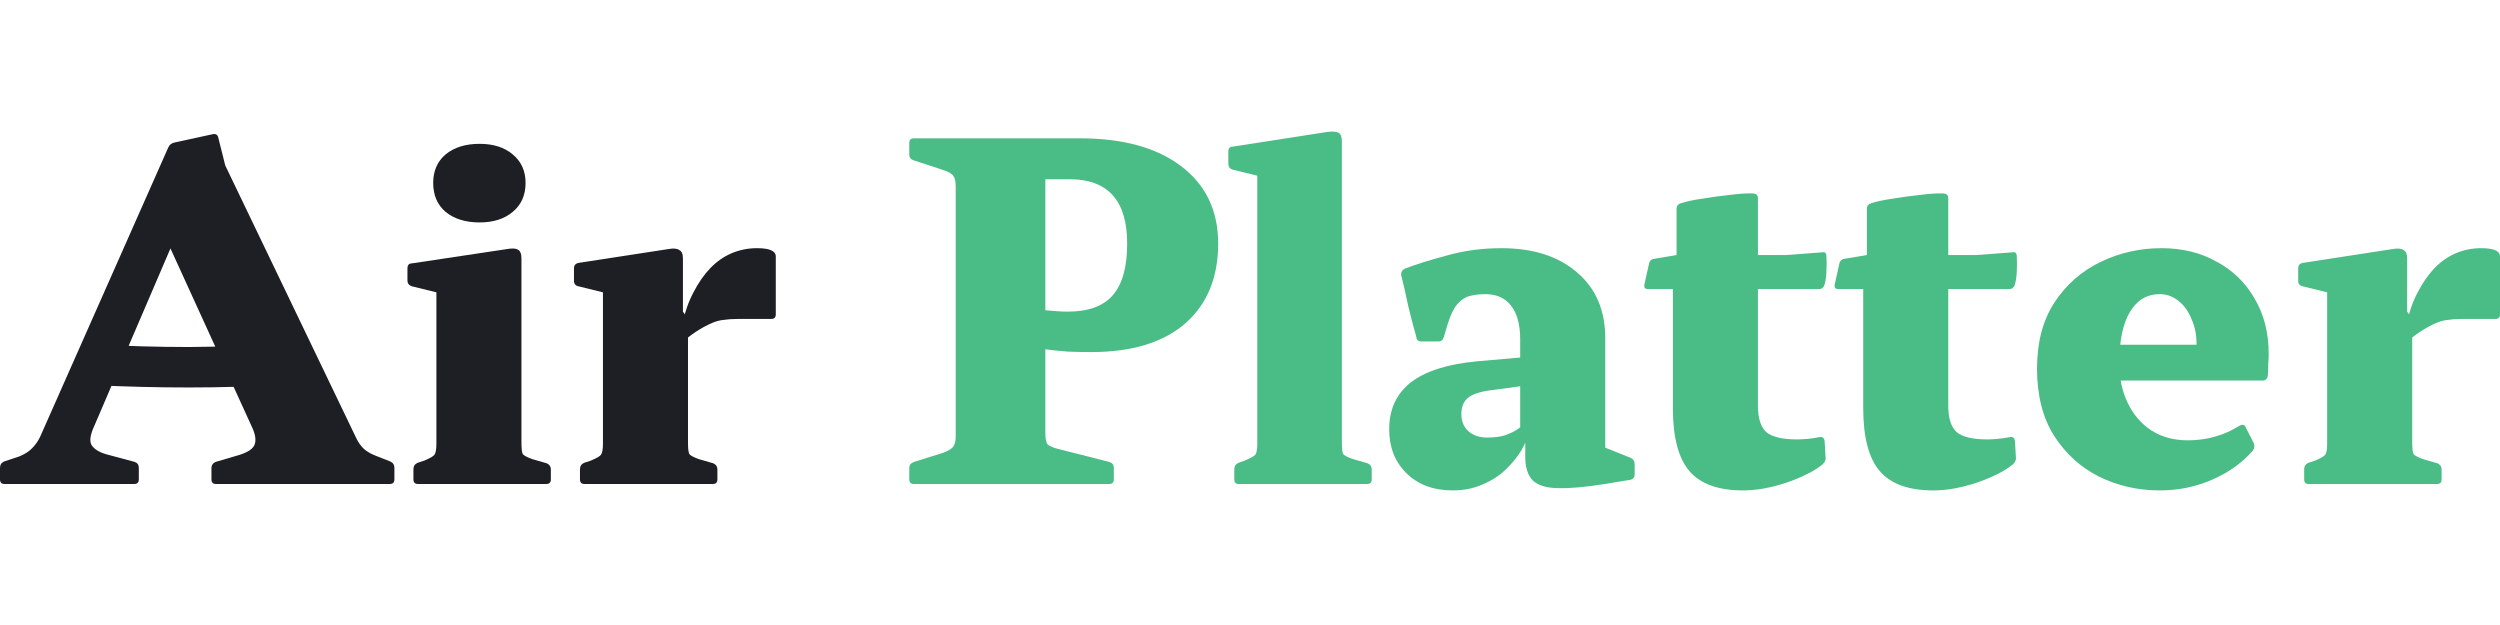 <svg width="152" height="38" viewBox="0 0 152 38" fill="none" xmlns="http://www.w3.org/2000/svg">
<path d="M141.491 29.427V20.763H146.662V29.427H141.491ZM152 19.114C152 19.3 151.907 19.393 151.72 19.393H149.652C149.335 19.393 149.065 19.412 148.842 19.449C148.618 19.468 148.394 19.524 148.171 19.617C147.817 19.766 147.472 19.952 147.137 20.176C146.82 20.381 146.54 20.604 146.298 20.847L146.326 19.673C146.475 18.965 146.699 18.331 146.997 17.772C147.295 17.195 147.63 16.71 148.003 16.319C148.394 15.909 148.832 15.602 149.317 15.397C149.801 15.192 150.313 15.089 150.854 15.089C151.618 15.089 152 15.257 152 15.592V19.114ZM140.373 29.427C140.187 29.427 140.094 29.334 140.094 29.147V28.532C140.094 28.346 140.178 28.216 140.345 28.141L140.765 28.001C141.119 27.852 141.324 27.731 141.379 27.638C141.454 27.526 141.491 27.303 141.491 26.967V24.396H146.662V26.883C146.662 27.275 146.69 27.517 146.745 27.61C146.82 27.703 147.016 27.806 147.332 27.918L148.199 28.169C148.366 28.244 148.45 28.365 148.45 28.532V29.147C148.45 29.334 148.357 29.427 148.171 29.427H140.373ZM141.491 20.763V16.515L142.05 17.912L140.01 17.409C139.824 17.372 139.73 17.26 139.73 17.074V16.319C139.73 16.133 139.824 16.021 140.01 15.984L145.46 15.145C145.777 15.089 146 15.108 146.131 15.201C146.28 15.276 146.354 15.443 146.354 15.704V18.946L146.662 19.393V20.763H141.491Z" fill="#4ABC85"/>
<path d="M131.313 29.818C129.99 29.818 128.76 29.538 127.624 28.98C126.506 28.421 125.593 27.591 124.885 26.492C124.195 25.393 123.851 24.033 123.851 22.412C123.851 20.809 124.205 19.468 124.913 18.387C125.621 17.307 126.552 16.487 127.707 15.928C128.863 15.369 130.102 15.089 131.425 15.089C132.673 15.089 133.781 15.36 134.75 15.9C135.738 16.422 136.511 17.167 137.07 18.136C137.648 19.105 137.936 20.232 137.936 21.517C137.936 21.722 137.927 21.937 137.908 22.16C137.908 22.365 137.899 22.598 137.881 22.859C137.843 23.045 137.741 23.138 137.573 23.138H128.546V20.959H134.331L133.549 21.322C133.549 21.229 133.549 21.154 133.549 21.098C133.549 21.042 133.549 20.977 133.549 20.903C133.549 20.344 133.446 19.84 133.241 19.393C133.055 18.928 132.794 18.564 132.459 18.303C132.123 18.024 131.741 17.884 131.313 17.884C130.53 17.884 129.925 18.247 129.496 18.974C129.068 19.682 128.853 20.726 128.853 22.104C128.853 22.98 129.021 23.772 129.356 24.48C129.692 25.188 130.167 25.747 130.782 26.157C131.415 26.567 132.16 26.772 133.018 26.772C134.173 26.772 135.225 26.474 136.176 25.877C136.362 25.784 136.483 25.821 136.539 25.989L137.014 26.911C137.089 27.06 137.079 27.219 136.986 27.387C136.315 28.15 135.477 28.747 134.471 29.175C133.483 29.604 132.431 29.818 131.313 29.818Z" fill="#4ABC85"/>
<path d="M117.56 29.818C116.051 29.818 114.961 29.427 114.29 28.644C113.619 27.861 113.284 26.585 113.284 24.815V16.71L113.508 15.508V12.686C113.508 12.518 113.601 12.406 113.787 12.35C114.141 12.239 114.588 12.145 115.129 12.071C115.688 11.978 116.237 11.903 116.778 11.847C117.337 11.773 117.802 11.745 118.175 11.763C118.361 11.782 118.454 11.875 118.454 12.043V24.675C118.454 25.421 118.622 25.952 118.958 26.268C119.312 26.567 119.936 26.716 120.83 26.716C120.998 26.716 121.193 26.706 121.417 26.688C121.659 26.669 121.92 26.632 122.2 26.576C122.367 26.539 122.47 26.613 122.507 26.799L122.563 27.75C122.6 27.917 122.544 28.076 122.395 28.225C122.06 28.504 121.613 28.765 121.054 29.007C120.513 29.25 119.936 29.445 119.321 29.594C118.706 29.743 118.119 29.818 117.56 29.818ZM111.775 17.577C111.589 17.577 111.514 17.483 111.551 17.297L111.831 16.04C111.868 15.853 111.98 15.751 112.166 15.732L113.508 15.508H120.159L122.367 15.341C122.535 15.303 122.619 15.387 122.619 15.592C122.637 15.872 122.637 16.161 122.619 16.459C122.619 16.738 122.581 17.018 122.507 17.297C122.451 17.483 122.33 17.577 122.144 17.577H111.775Z" fill="#4ABC85"/>
<path d="M105.988 29.818C104.479 29.818 103.389 29.427 102.718 28.644C102.047 27.861 101.712 26.585 101.712 24.815V16.71L101.935 15.508V12.686C101.935 12.518 102.029 12.406 102.215 12.35C102.569 12.239 103.016 12.145 103.556 12.071C104.115 11.978 104.665 11.903 105.205 11.847C105.764 11.773 106.23 11.745 106.603 11.763C106.789 11.782 106.882 11.875 106.882 12.043V24.675C106.882 25.421 107.05 25.952 107.385 26.268C107.739 26.567 108.363 26.716 109.258 26.716C109.425 26.716 109.621 26.706 109.845 26.688C110.087 26.669 110.348 26.632 110.627 26.576C110.795 26.539 110.897 26.613 110.935 26.799L110.991 27.75C111.028 27.917 110.972 28.076 110.823 28.225C110.488 28.504 110.04 28.765 109.481 29.007C108.941 29.25 108.363 29.445 107.749 29.594C107.134 29.743 106.547 29.818 105.988 29.818ZM100.203 17.577C100.016 17.577 99.942 17.483 99.979 17.297L100.259 16.04C100.296 15.853 100.408 15.751 100.594 15.732L101.935 15.508H108.587L110.795 15.341C110.963 15.303 111.046 15.387 111.046 15.592C111.065 15.872 111.065 16.161 111.046 16.459C111.046 16.738 111.009 17.018 110.935 17.297C110.879 17.483 110.758 17.577 110.571 17.577H100.203Z" fill="#4ABC85"/>
<path d="M88.32 29.818C87.165 29.818 86.233 29.473 85.525 28.784C84.817 28.095 84.463 27.2 84.463 26.101C84.463 24.89 84.901 23.94 85.776 23.25C86.671 22.561 88.022 22.132 89.829 21.965L93.043 21.685L92.931 23.418L90.667 23.725C90.034 23.8 89.568 23.949 89.27 24.172C88.99 24.396 88.851 24.731 88.851 25.179C88.851 25.607 88.99 25.952 89.27 26.213C89.568 26.474 89.95 26.604 90.416 26.604C90.844 26.604 91.208 26.557 91.506 26.464C91.823 26.352 92.074 26.231 92.26 26.101C92.447 25.971 92.577 25.877 92.652 25.821L92.987 26.157C92.912 26.529 92.754 26.93 92.512 27.359C92.27 27.768 91.944 28.169 91.534 28.56C91.142 28.933 90.677 29.231 90.136 29.455C89.596 29.697 88.99 29.818 88.32 29.818ZM92.428 20.651C92.428 19.738 92.242 19.049 91.869 18.583C91.515 18.117 90.993 17.884 90.304 17.884C89.969 17.884 89.652 17.921 89.354 17.996C89.074 18.07 88.823 18.238 88.599 18.499C88.376 18.76 88.18 19.17 88.012 19.729L87.789 20.483C87.733 20.67 87.621 20.763 87.453 20.763H86.419C86.233 20.763 86.13 20.67 86.112 20.483C85.925 19.831 85.758 19.188 85.609 18.555C85.478 17.921 85.339 17.307 85.189 16.71C85.171 16.561 85.236 16.44 85.385 16.347C86.056 16.086 86.913 15.816 87.956 15.537C89.018 15.238 90.127 15.089 91.282 15.089C93.22 15.089 94.757 15.583 95.894 16.571C97.03 17.54 97.599 18.872 97.599 20.567V24.899H92.428V20.651ZM97.599 24.899V28.029L97.04 26.995L99.136 27.834C99.303 27.908 99.387 28.039 99.387 28.225V28.84C99.387 29.026 99.294 29.138 99.108 29.175L97.57 29.427C96.415 29.613 95.484 29.697 94.776 29.678C94.068 29.678 93.546 29.529 93.211 29.231C92.894 28.914 92.736 28.43 92.736 27.778V26.548L92.428 26.325V24.899H97.599Z" fill="#4ABC85"/>
<path d="M76.442 29.427V13.636H81.585V29.427H76.442ZM75.296 29.427C75.129 29.427 75.045 29.334 75.045 29.147V28.532C75.045 28.346 75.129 28.216 75.296 28.141L75.688 28.002C76.042 27.852 76.256 27.731 76.331 27.638C76.405 27.526 76.442 27.303 76.442 26.967V24.396H81.585V26.884C81.585 27.275 81.613 27.517 81.669 27.61C81.743 27.703 81.948 27.806 82.284 27.918L83.15 28.169C83.318 28.244 83.401 28.365 83.401 28.532V29.147C83.401 29.334 83.308 29.427 83.122 29.427H75.296ZM76.442 13.664V9.416L76.973 10.813L74.933 10.31C74.766 10.255 74.682 10.133 74.682 9.947V9.22C74.682 9.015 74.775 8.913 74.961 8.913L80.718 8.019C81.035 7.981 81.259 8 81.389 8.075C81.52 8.149 81.585 8.326 81.585 8.606V13.664H76.442Z" fill="#4ABC85"/>
<path d="M58.107 29.427V8.41H63.557V29.427H58.107ZM55.564 29.427C55.377 29.427 55.284 29.334 55.284 29.148V28.449C55.284 28.281 55.377 28.16 55.564 28.086L57.352 27.527C57.688 27.396 57.893 27.266 57.967 27.135C58.06 27.005 58.107 26.8 58.107 26.52V23.726H63.557V26.297C63.557 26.67 63.603 26.912 63.697 27.024C63.808 27.117 63.995 27.201 64.255 27.275L67.442 28.086C67.628 28.142 67.721 28.263 67.721 28.449V29.148C67.721 29.334 67.628 29.427 67.442 29.427H55.564ZM55.284 8.69C55.284 8.503 55.377 8.41 55.564 8.41H63.557V14.112H58.107V11.317C58.107 11.037 58.06 10.832 57.967 10.702C57.893 10.572 57.688 10.45 57.352 10.339L55.564 9.752C55.377 9.696 55.284 9.575 55.284 9.388V8.69ZM63.557 18.863C63.78 18.881 64.004 18.9 64.228 18.919C64.47 18.937 64.703 18.947 64.926 18.947C66.175 18.947 67.088 18.611 67.665 17.941C68.243 17.27 68.532 16.226 68.532 14.81C68.532 12.202 67.367 10.898 65.038 10.898H63.557V8.41H65.653C68.28 8.41 70.339 8.978 71.829 10.115C73.32 11.252 74.065 12.817 74.065 14.81C74.065 16.878 73.394 18.499 72.053 19.673C70.712 20.828 68.811 21.406 66.352 21.406C65.867 21.406 65.392 21.397 64.926 21.378C64.46 21.341 64.004 21.294 63.557 21.238V18.863Z" fill="#4ABC85"/>
<path d="M36.659 29.427V20.763H41.83V29.427H36.659ZM47.168 19.114C47.168 19.3 47.075 19.393 46.888 19.393H44.82C44.503 19.393 44.233 19.412 44.01 19.449C43.786 19.468 43.562 19.524 43.339 19.617C42.985 19.766 42.64 19.952 42.305 20.176C41.988 20.381 41.709 20.604 41.466 20.847L41.494 19.673C41.643 18.965 41.867 18.331 42.165 17.772C42.463 17.195 42.798 16.71 43.171 16.319C43.562 15.909 44 15.602 44.485 15.397C44.969 15.192 45.481 15.089 46.022 15.089C46.786 15.089 47.168 15.257 47.168 15.592V19.114ZM35.541 29.427C35.355 29.427 35.262 29.334 35.262 29.147V28.532C35.262 28.346 35.346 28.216 35.513 28.141L35.932 28.001C36.286 27.852 36.492 27.731 36.547 27.638C36.622 27.526 36.659 27.303 36.659 26.967V24.396H41.83V26.883C41.83 27.275 41.858 27.517 41.913 27.61C41.988 27.703 42.184 27.806 42.5 27.918L43.367 28.169C43.534 28.244 43.618 28.365 43.618 28.532V29.147C43.618 29.334 43.525 29.427 43.339 29.427H35.541ZM36.659 20.763V16.515L37.218 17.912L35.178 17.409C34.992 17.372 34.898 17.26 34.898 17.074V16.319C34.898 16.133 34.992 16.021 35.178 15.984L40.628 15.145C40.944 15.089 41.168 15.108 41.299 15.201C41.448 15.276 41.522 15.443 41.522 15.704V18.946L41.83 19.393V20.763H36.659Z" fill="#1E1F24"/>
<path d="M26.533 29.427V20.763H31.704V29.427H26.533ZM25.415 29.427C25.229 29.427 25.136 29.334 25.136 29.148V28.533C25.136 28.346 25.22 28.216 25.387 28.141L25.806 28.002C26.16 27.852 26.366 27.731 26.421 27.638C26.496 27.526 26.533 27.303 26.533 26.968V24.396H31.704V26.884C31.704 27.275 31.732 27.517 31.787 27.61C31.862 27.703 32.058 27.806 32.374 27.918L33.241 28.169C33.408 28.244 33.492 28.365 33.492 28.533V29.148C33.492 29.334 33.399 29.427 33.213 29.427H25.415ZM26.533 20.763V16.515L27.092 17.912L25.052 17.409C24.866 17.353 24.773 17.232 24.773 17.046V16.319C24.773 16.114 24.866 16.012 25.052 16.012L30.809 15.146C31.126 15.09 31.35 15.099 31.48 15.173C31.629 15.248 31.704 15.425 31.704 15.704V20.763H26.533ZM29.16 13.524C28.303 13.524 27.614 13.31 27.092 12.882C26.589 12.453 26.338 11.866 26.338 11.121C26.338 10.394 26.589 9.817 27.092 9.388C27.614 8.96 28.303 8.745 29.16 8.745C29.999 8.745 30.669 8.96 31.173 9.388C31.694 9.817 31.955 10.394 31.955 11.121C31.955 11.866 31.694 12.453 31.173 12.882C30.669 13.31 29.999 13.524 29.16 13.524Z" fill="#1E1F24"/>
<path d="M0.279 29.427C0.093 29.427 0 29.334 0 29.148V28.449C0 28.262 0.084 28.132 0.252 28.058L1.174 27.75C1.528 27.601 1.789 27.433 1.956 27.247C2.143 27.061 2.301 26.837 2.431 26.576L10.229 8.969C10.303 8.801 10.434 8.699 10.62 8.662L12.94 8.158C13.126 8.121 13.238 8.196 13.275 8.382L13.695 10.059L21.604 26.52C21.753 26.856 21.93 27.117 22.135 27.303C22.34 27.471 22.563 27.601 22.806 27.694L23.728 28.058C23.896 28.132 23.98 28.262 23.98 28.449V29.148C23.98 29.334 23.886 29.427 23.7 29.427H13.136C12.949 29.427 12.856 29.334 12.856 29.148V28.449C12.856 28.281 12.94 28.16 13.108 28.085L14.533 27.666C15.073 27.499 15.39 27.284 15.483 27.023C15.576 26.763 15.53 26.427 15.344 26.017L9.195 12.546L12.241 10.73L5.729 25.905C5.487 26.427 5.431 26.809 5.562 27.051C5.711 27.294 6 27.48 6.428 27.61L8.189 28.085C8.356 28.141 8.44 28.262 8.44 28.449V29.148C8.44 29.334 8.347 29.427 8.161 29.427H0.279ZM5.785 20.931C7.63 21.043 9.53 21.098 11.487 21.098C13.443 21.08 15.334 21.024 17.16 20.931V23.39C15.334 23.502 13.443 23.558 11.487 23.558C9.53 23.558 7.63 23.511 5.785 23.418V20.931Z" fill="#1E1F24"/>
</svg>
